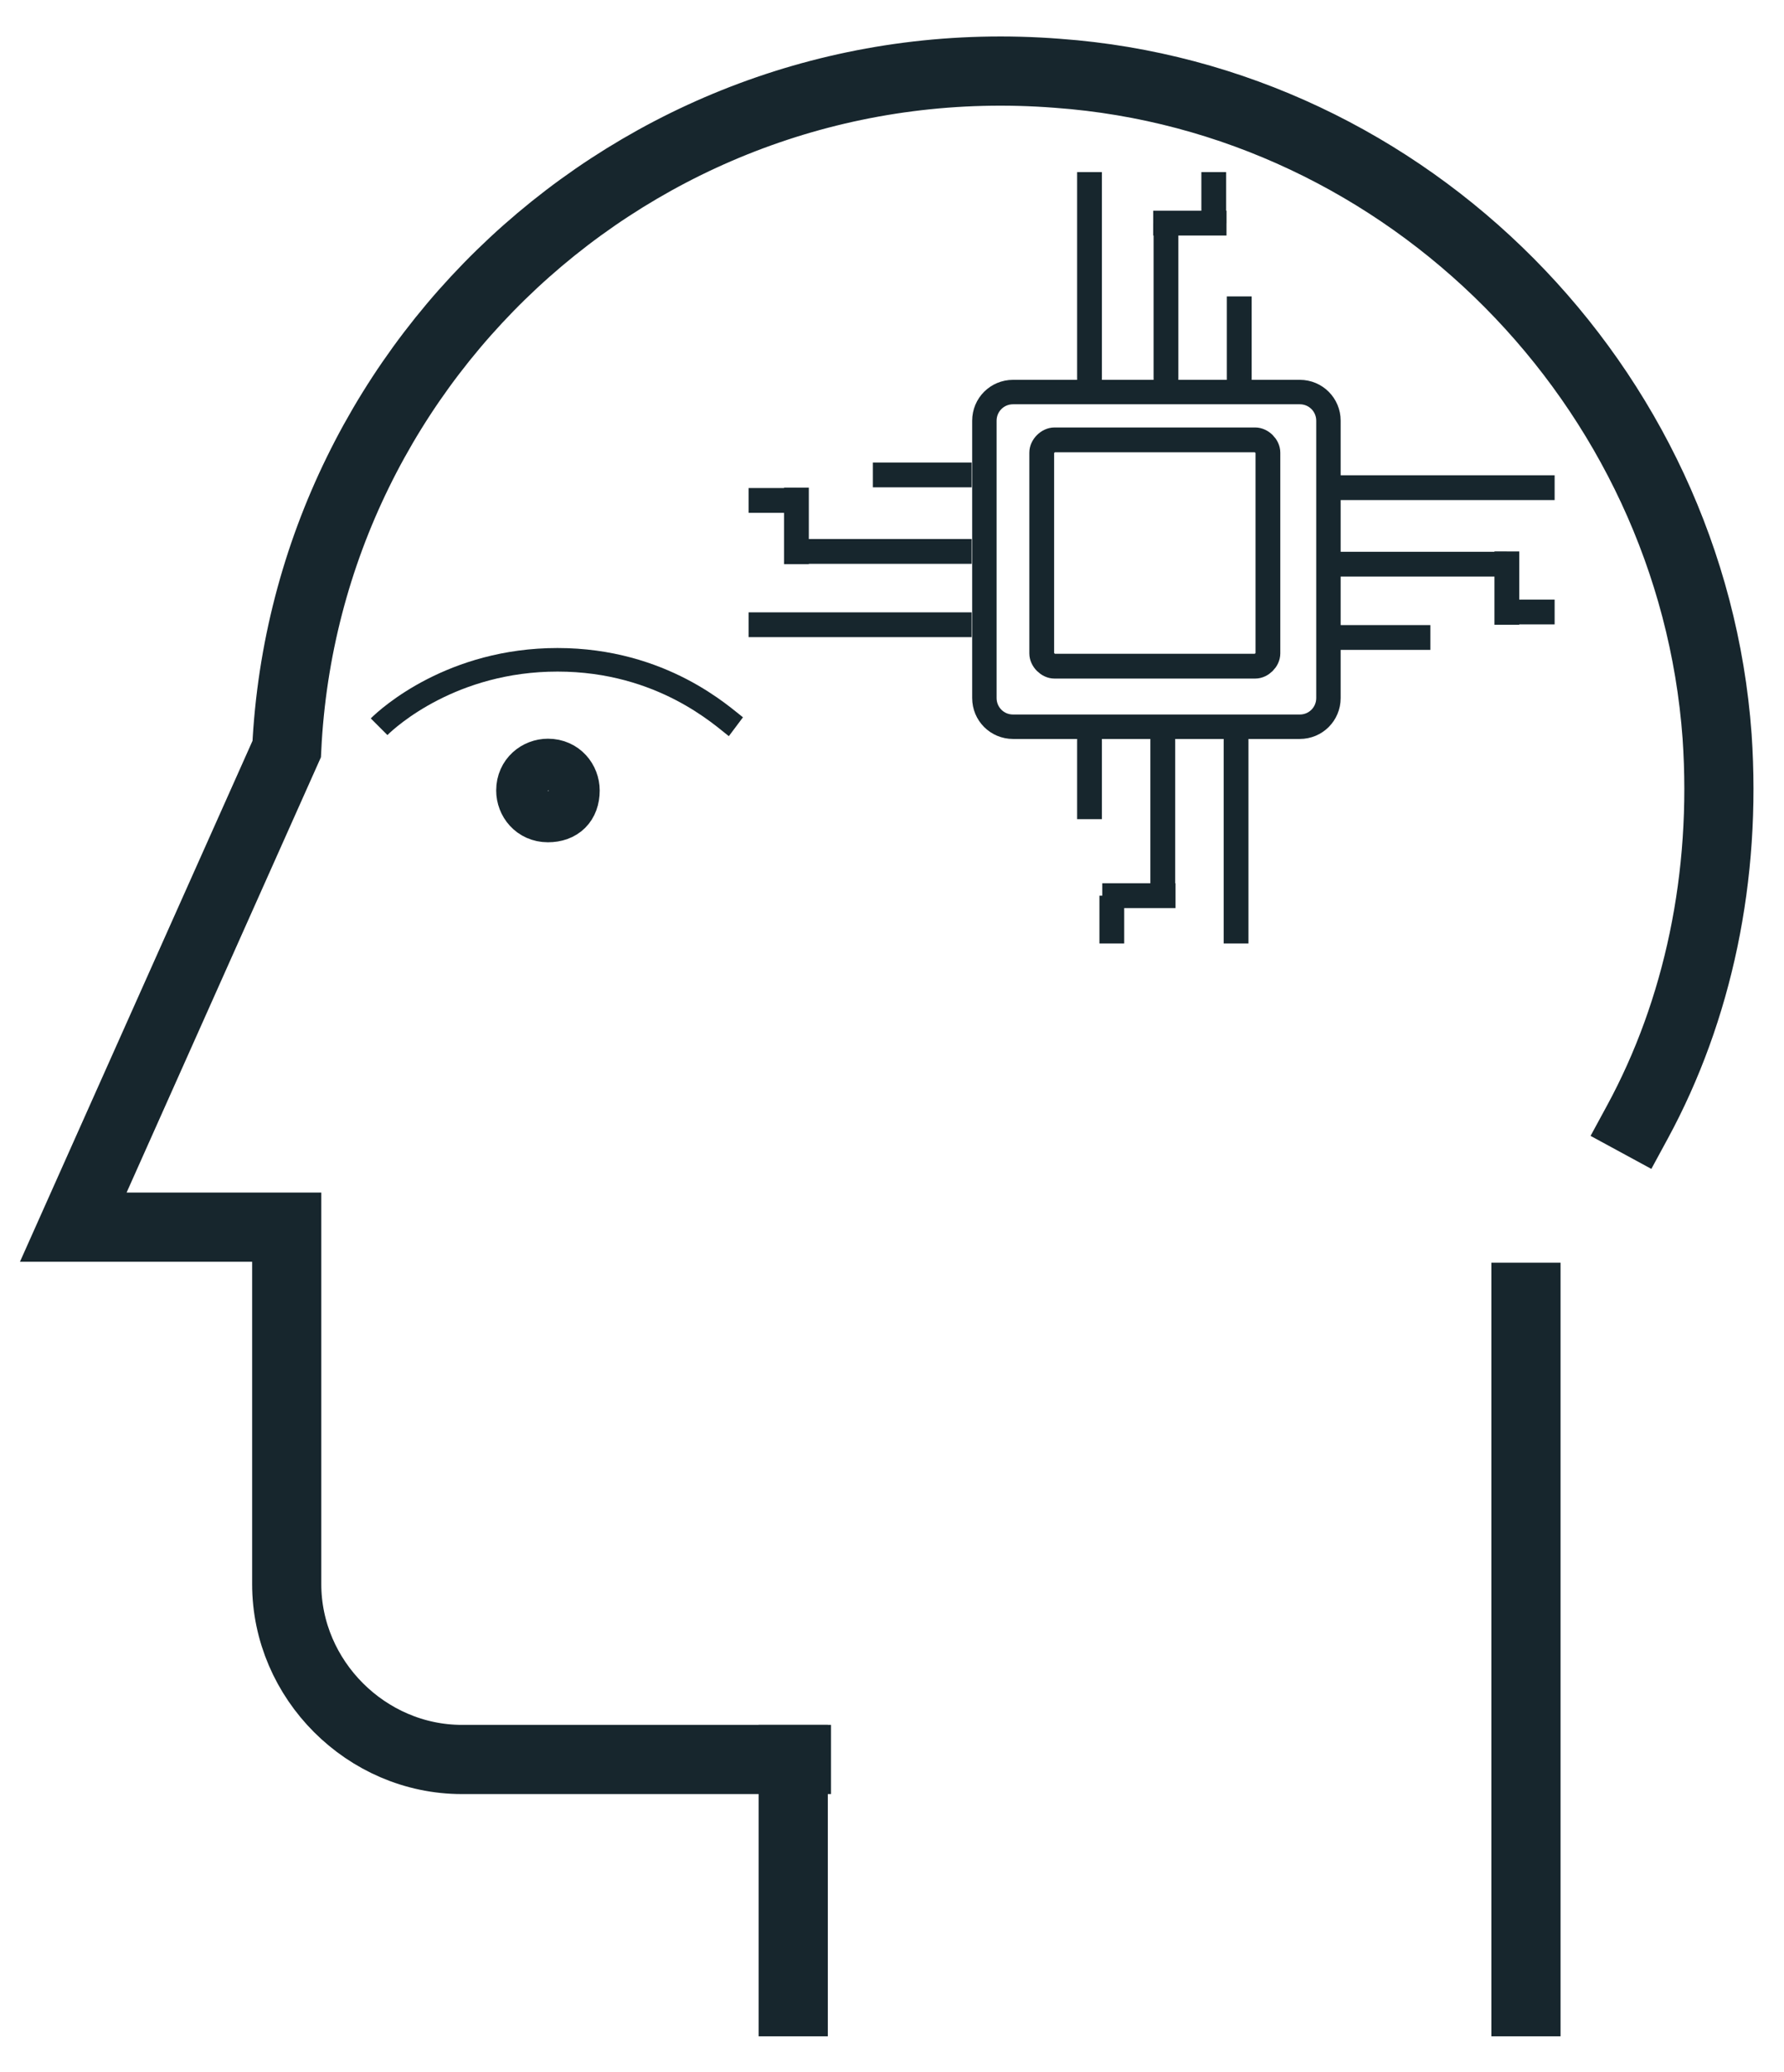 <svg xmlns="http://www.w3.org/2000/svg" xmlns:xlink="http://www.w3.org/1999/xlink" id="Layer_1" x="0px" y="0px" viewBox="0 0 56 65" style="enable-background:new 0 0 56 65;" xml:space="preserve"><style type="text/css">	.st0{fill:none;stroke:#17262D;stroke-width:2.171;stroke-linecap:square;stroke-miterlimit:10;}	.st1{fill:none;stroke:#17262D;stroke-width:0.767;stroke-miterlimit:10;}	.st2{fill:none;stroke:#17262D;stroke-width:0.778;stroke-miterlimit:10;}	.st3{fill:none;stroke:#17262D;stroke-width:1.649;stroke-miterlimit:10;}	.st4{fill:none;stroke:#17262D;stroke-width:0.739;stroke-miterlimit:10;}</style><g>	<g id="_x31_0">		<path class="st0" d="M51.4,35.2c1.9-3.5,2.8-7.7,2.5-12.1c-0.8-11-9.7-20-20.7-20.8C20.4,1.3,9.6,11.1,9,23.5l-6.7,15H9v11.2   c0,3,2.5,5.5,5.5,5.5H25"></path>		<polyline class="st0" points="47.9,62.8 47.9,55.2 47.9,40.7   "></polyline>		<line class="st0" x1="24.9" y1="55.2" x2="24.9" y2="62.8"></line>	</g>	<g>		<path class="st1" d="M40.8,22.8h-9c-0.5,0-0.9-0.4-0.9-0.9v-8.7c0-0.5,0.4-0.9,0.9-0.9h9c0.5,0,0.9,0.4,0.9,0.9v8.7   C41.7,22.4,41.3,22.8,40.8,22.8z"></path>		<path class="st2" d="M39.4,20.9h-6.3c-0.2,0-0.4-0.2-0.4-0.4v-6.3c0-0.2,0.2-0.4,0.4-0.4h6.3c0.2,0,0.4,0.2,0.4,0.4v6.3   C39.8,20.7,39.6,20.9,39.4,20.9z"></path>		<g>			<line class="st2" x1="41.8" y1="15.3" x2="48.8" y2="15.3"></line>			<line class="st2" x1="41.8" y1="17.7" x2="47.3" y2="17.7"></line>			<line class="st2" x1="47.3" y1="17.3" x2="47.3" y2="19.6"></line>			<line class="st2" x1="48.8" y1="19.2" x2="47.3" y2="19.2"></line>			<line class="st2" x1="41.8" y1="20" x2="44.9" y2="20"></line>		</g>		<g>			<line class="st2" x1="34.2" y1="12.4" x2="34.2" y2="5.4"></line>			<line class="st2" x1="36.6" y1="12.4" x2="36.6" y2="7"></line>			<line class="st2" x1="36.2" y1="7" x2="38.5" y2="7"></line>			<line class="st2" x1="38.1" y1="5.4" x2="38.1" y2="7"></line>			<line class="st2" x1="38.9" y1="12.4" x2="38.9" y2="9.3"></line>		</g>		<g>			<line class="st2" x1="38.8" y1="22.6" x2="38.8" y2="29.6"></line>			<line class="st2" x1="36.5" y1="22.6" x2="36.5" y2="28.1"></line>			<line class="st2" x1="36.9" y1="28.1" x2="34.6" y2="28.1"></line>			<line class="st2" x1="34.9" y1="29.6" x2="34.9" y2="28.1"></line>			<line class="st2" x1="34.2" y1="22.6" x2="34.2" y2="25.7"></line>		</g>		<g>			<line class="st2" x1="30.5" y1="19.6" x2="23.5" y2="19.6"></line>			<line class="st2" x1="30.5" y1="17.3" x2="25" y2="17.3"></line>			<line class="st2" x1="25" y1="17.7" x2="25" y2="15.3"></line>			<line class="st2" x1="23.5" y1="15.7" x2="25" y2="15.7"></line>			<line class="st2" x1="30.5" y1="14.9" x2="27.4" y2="14.9"></line>		</g>	</g>	<path class="st3" d="M17.2,25.6L17.2,25.6c-0.5,0-0.8-0.4-0.8-0.8l0,0c0-0.5,0.4-0.8,0.8-0.8l0,0c0.5,0,0.8,0.4,0.8,0.8l0,0  C18,25.3,17.7,25.6,17.2,25.6z"></path>	<path class="st4" d="M11.9,22.8c0.3-0.3,2.3-2.1,5.6-2.1s5.2,1.8,5.6,2.1"></path></g></svg>